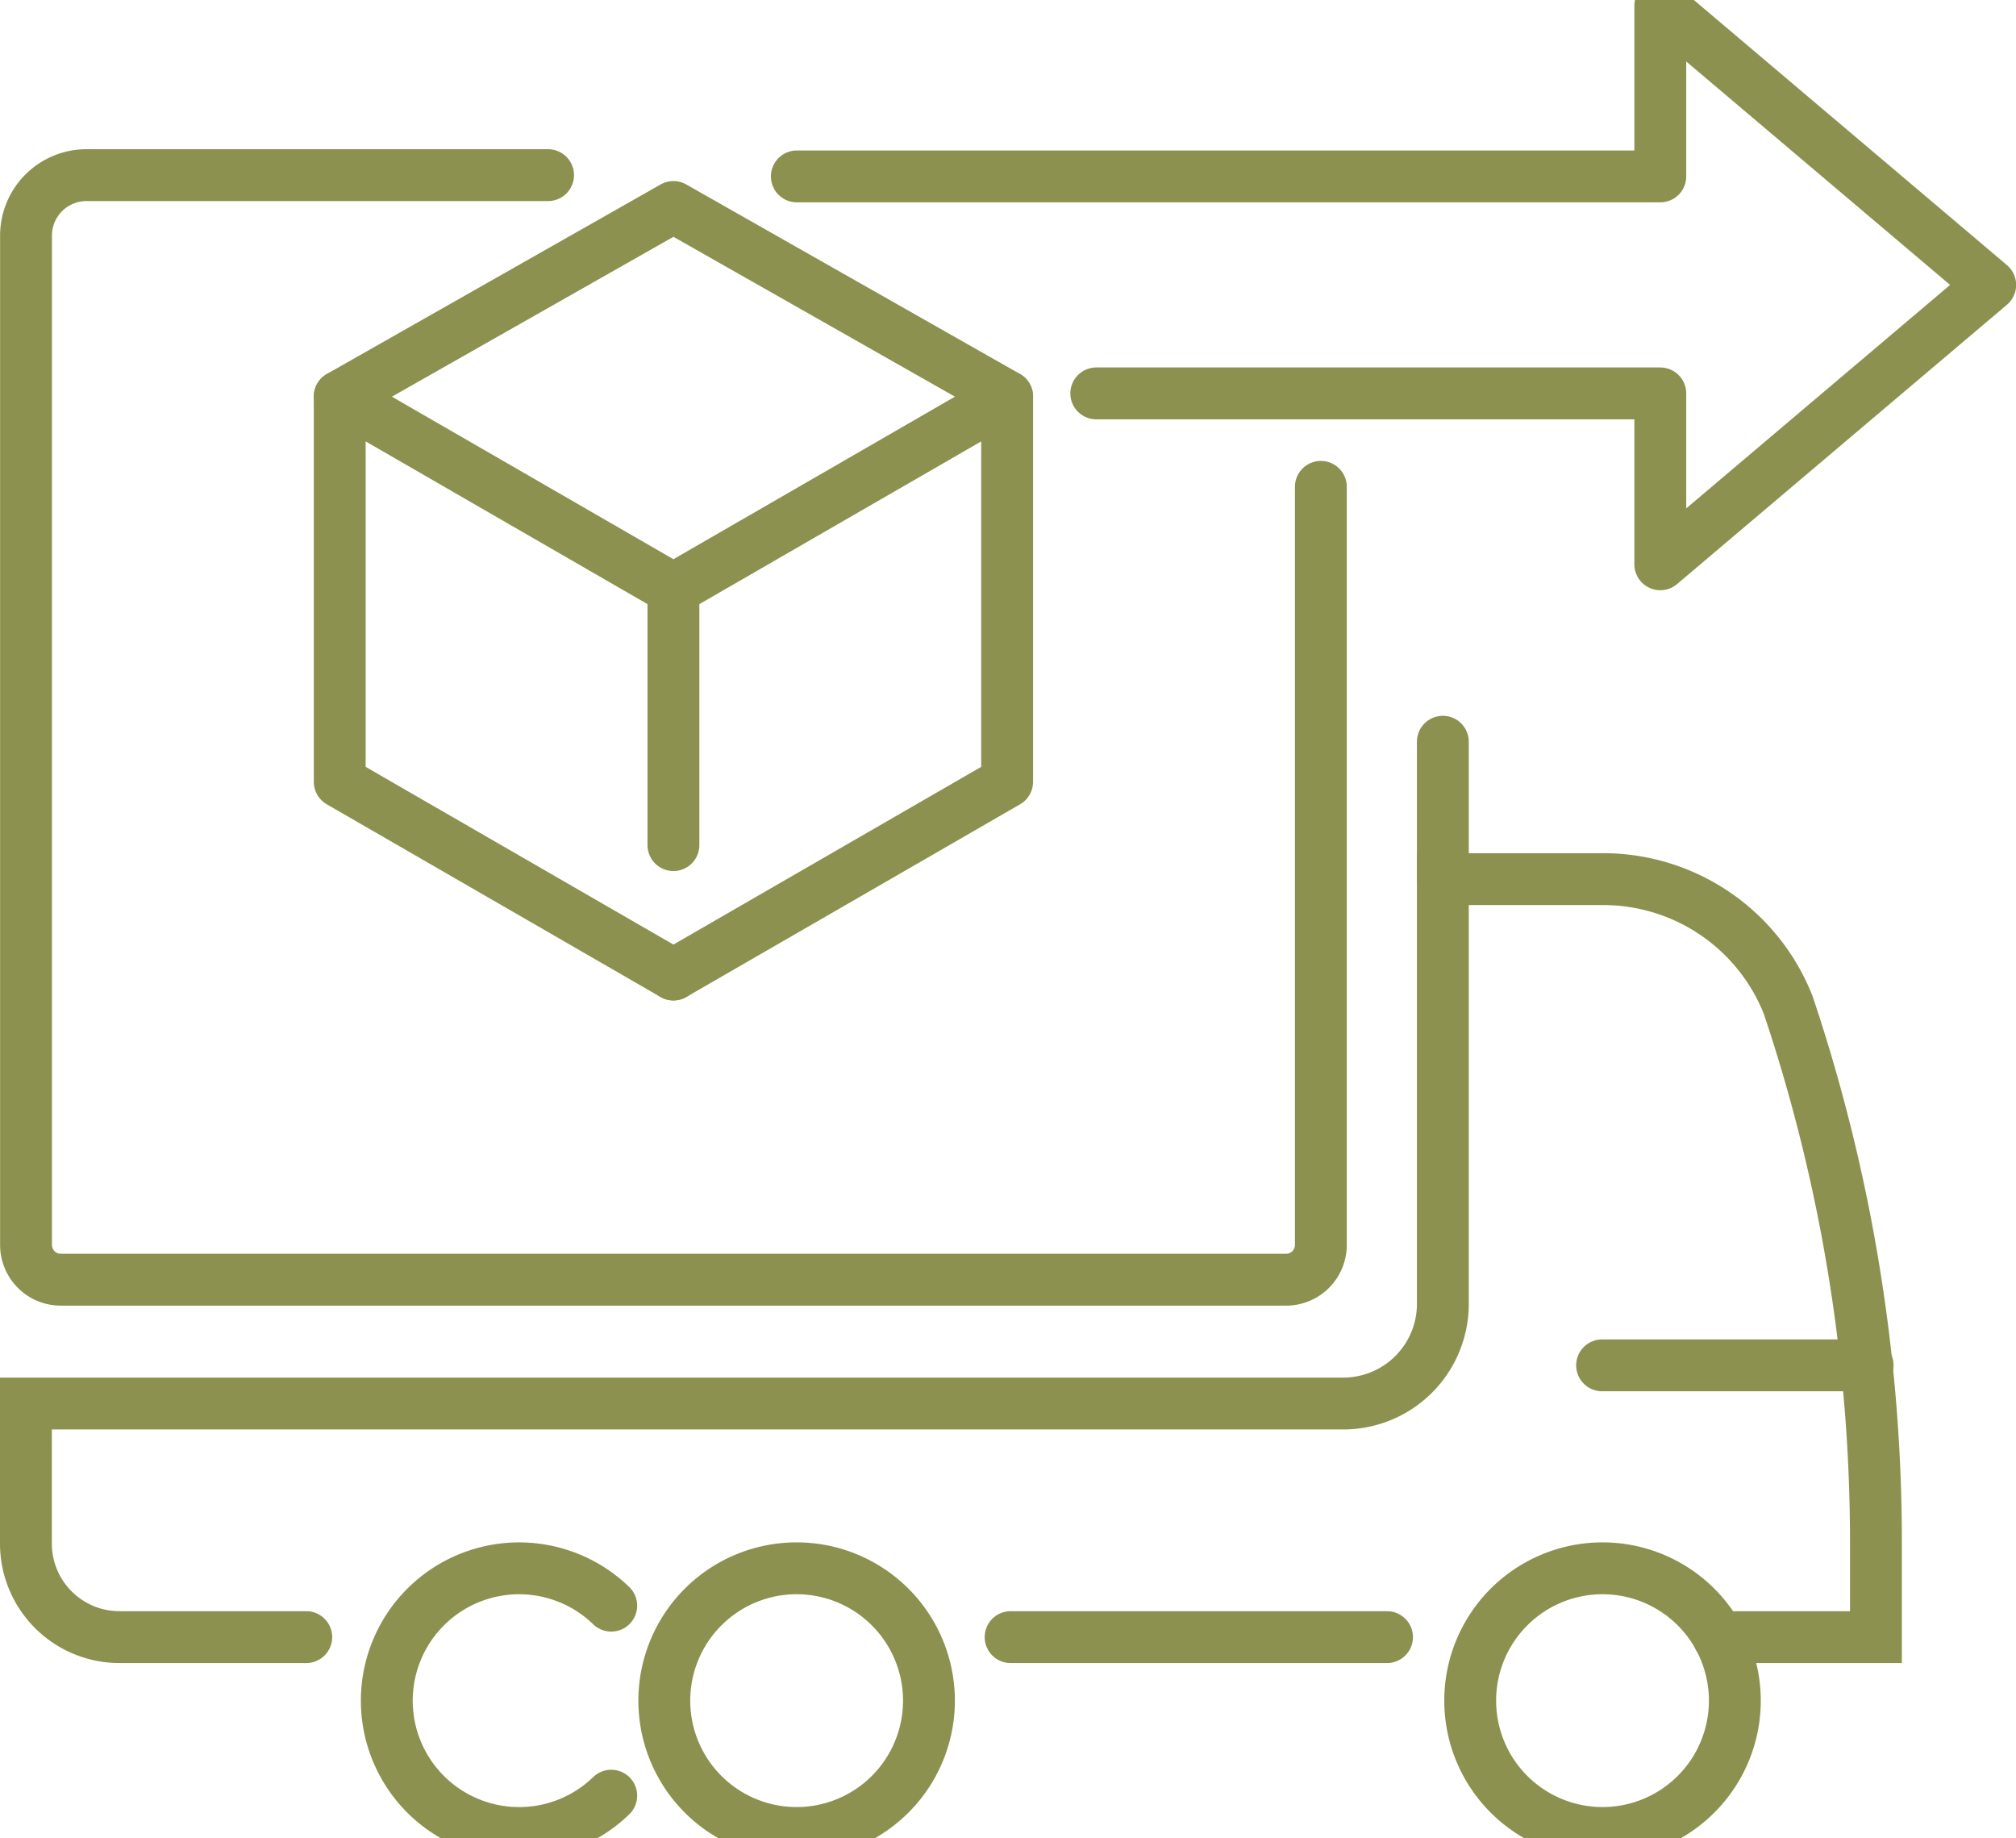 <svg preserveAspectRatio="xMidYMid slice" xmlns="http://www.w3.org/2000/svg" width="34px" height="31px" viewBox="0 0 41.136 38.338">
  <g id="Gruppe_5518" data-name="Gruppe 5518" transform="translate(-1468.722 -639.177)">
    <path id="Pfad_3554" data-name="Pfad 3554" d="M1484.981,643.192H1502.6v-3.486l6.732,5.7-6.732,5.7v-3.487h-11.509" fill="none" stroke="#8c914f" stroke-linecap="round" stroke-linejoin="round" stroke-width="1.058"/>
    <g id="Gruppe_5516" data-name="Gruppe 5516">
      <path id="Pfad_3555" data-name="Pfad 3555" d="M1482.463,643.816l6.809,3.866-6.809,3.931-6.809-3.931Z" fill="none" stroke="#8c914f" stroke-linecap="round" stroke-linejoin="round" stroke-width="1.058"/>
      <path id="Pfad_3556" data-name="Pfad 3556" d="M1482.463,659.475l-6.809-3.931v-7.862" fill="none" stroke="#8c914f" stroke-linecap="round" stroke-linejoin="round" stroke-width="1.058"/>
      <path id="Pfad_3557" data-name="Pfad 3557" d="M1482.463,659.475l6.809-3.931v-7.862" fill="none" stroke="#8c914f" stroke-linecap="round" stroke-linejoin="round" stroke-width="1.058"/>
      <line id="Linie_925" data-name="Linie 925" y2="5.222" transform="translate(1482.463 651.613)" fill="none" stroke="#8c914f" stroke-linecap="round" stroke-linejoin="round" stroke-width="1.058"/>
    </g>
    <g id="Gruppe_5517" data-name="Gruppe 5517">
      <line id="Linie_926" data-name="Linie 926" x2="5.419" transform="translate(1501.412 667.449)" fill="none" stroke="#8c914f" stroke-linecap="round" stroke-miterlimit="10" stroke-width="1.058"/>
      <path id="Pfad_3558" data-name="Pfad 3558" d="M1487.677,674.29a2.7,2.7,0,1,0-2.7,2.7A2.7,2.7,0,0,0,1487.677,674.29Z" fill="none" stroke="#8c914f" stroke-miterlimit="10" stroke-width="1.058"/>
      <path id="Pfad_3559" data-name="Pfad 3559" d="M1481.194,672.352a2.7,2.7,0,1,0,0,3.877" fill="none" stroke="#8c914f" stroke-linecap="round" stroke-miterlimit="10" stroke-width="1.058"/>
      <path id="Pfad_3560" data-name="Pfad 3560" d="M1474.971,672.994h-3.811a1.909,1.909,0,0,1-1.909-1.909v-2.857h26.88a2.032,2.032,0,0,0,2.032-2.032v-8.667h3.249a4.059,4.059,0,0,1,3.8,2.575A34.455,34.455,0,0,1,1507,671.058v1.936h-3.211" fill="none" stroke="#8c914f" stroke-linecap="round" stroke-miterlimit="10" stroke-width="1.058"/>
      <path id="Pfad_3561" data-name="Pfad 3561" d="M1504.121,674.29a2.7,2.7,0,1,0-2.7,2.7A2.7,2.7,0,0,0,1504.121,674.29Z" fill="none" stroke="#8c914f" stroke-miterlimit="10" stroke-width="1.058"/>
      <line id="Linie_927" data-name="Linie 927" x2="7.681" transform="translate(1489.343 672.994)" fill="none" stroke="#8c914f" stroke-linecap="round" stroke-miterlimit="10" stroke-width="1.058"/>
      <line id="Linie_928" data-name="Linie 928" y1="2.803" transform="translate(1498.163 654.726)" fill="none" stroke="#8c914f" stroke-linecap="round" stroke-miterlimit="10" stroke-width="1.058"/>
      <path id="Pfad_3562" data-name="Pfad 3562" d="M1495.674,649.526v15.466a.71.71,0,0,1-.71.71h-25a.71.71,0,0,1-.711-.71V644.4a1.234,1.234,0,0,1,1.235-1.234h9.417" fill="none" stroke="#8c914f" stroke-linecap="round" stroke-miterlimit="10" stroke-width="1.058"/>
    </g>
  </g>
</svg>
